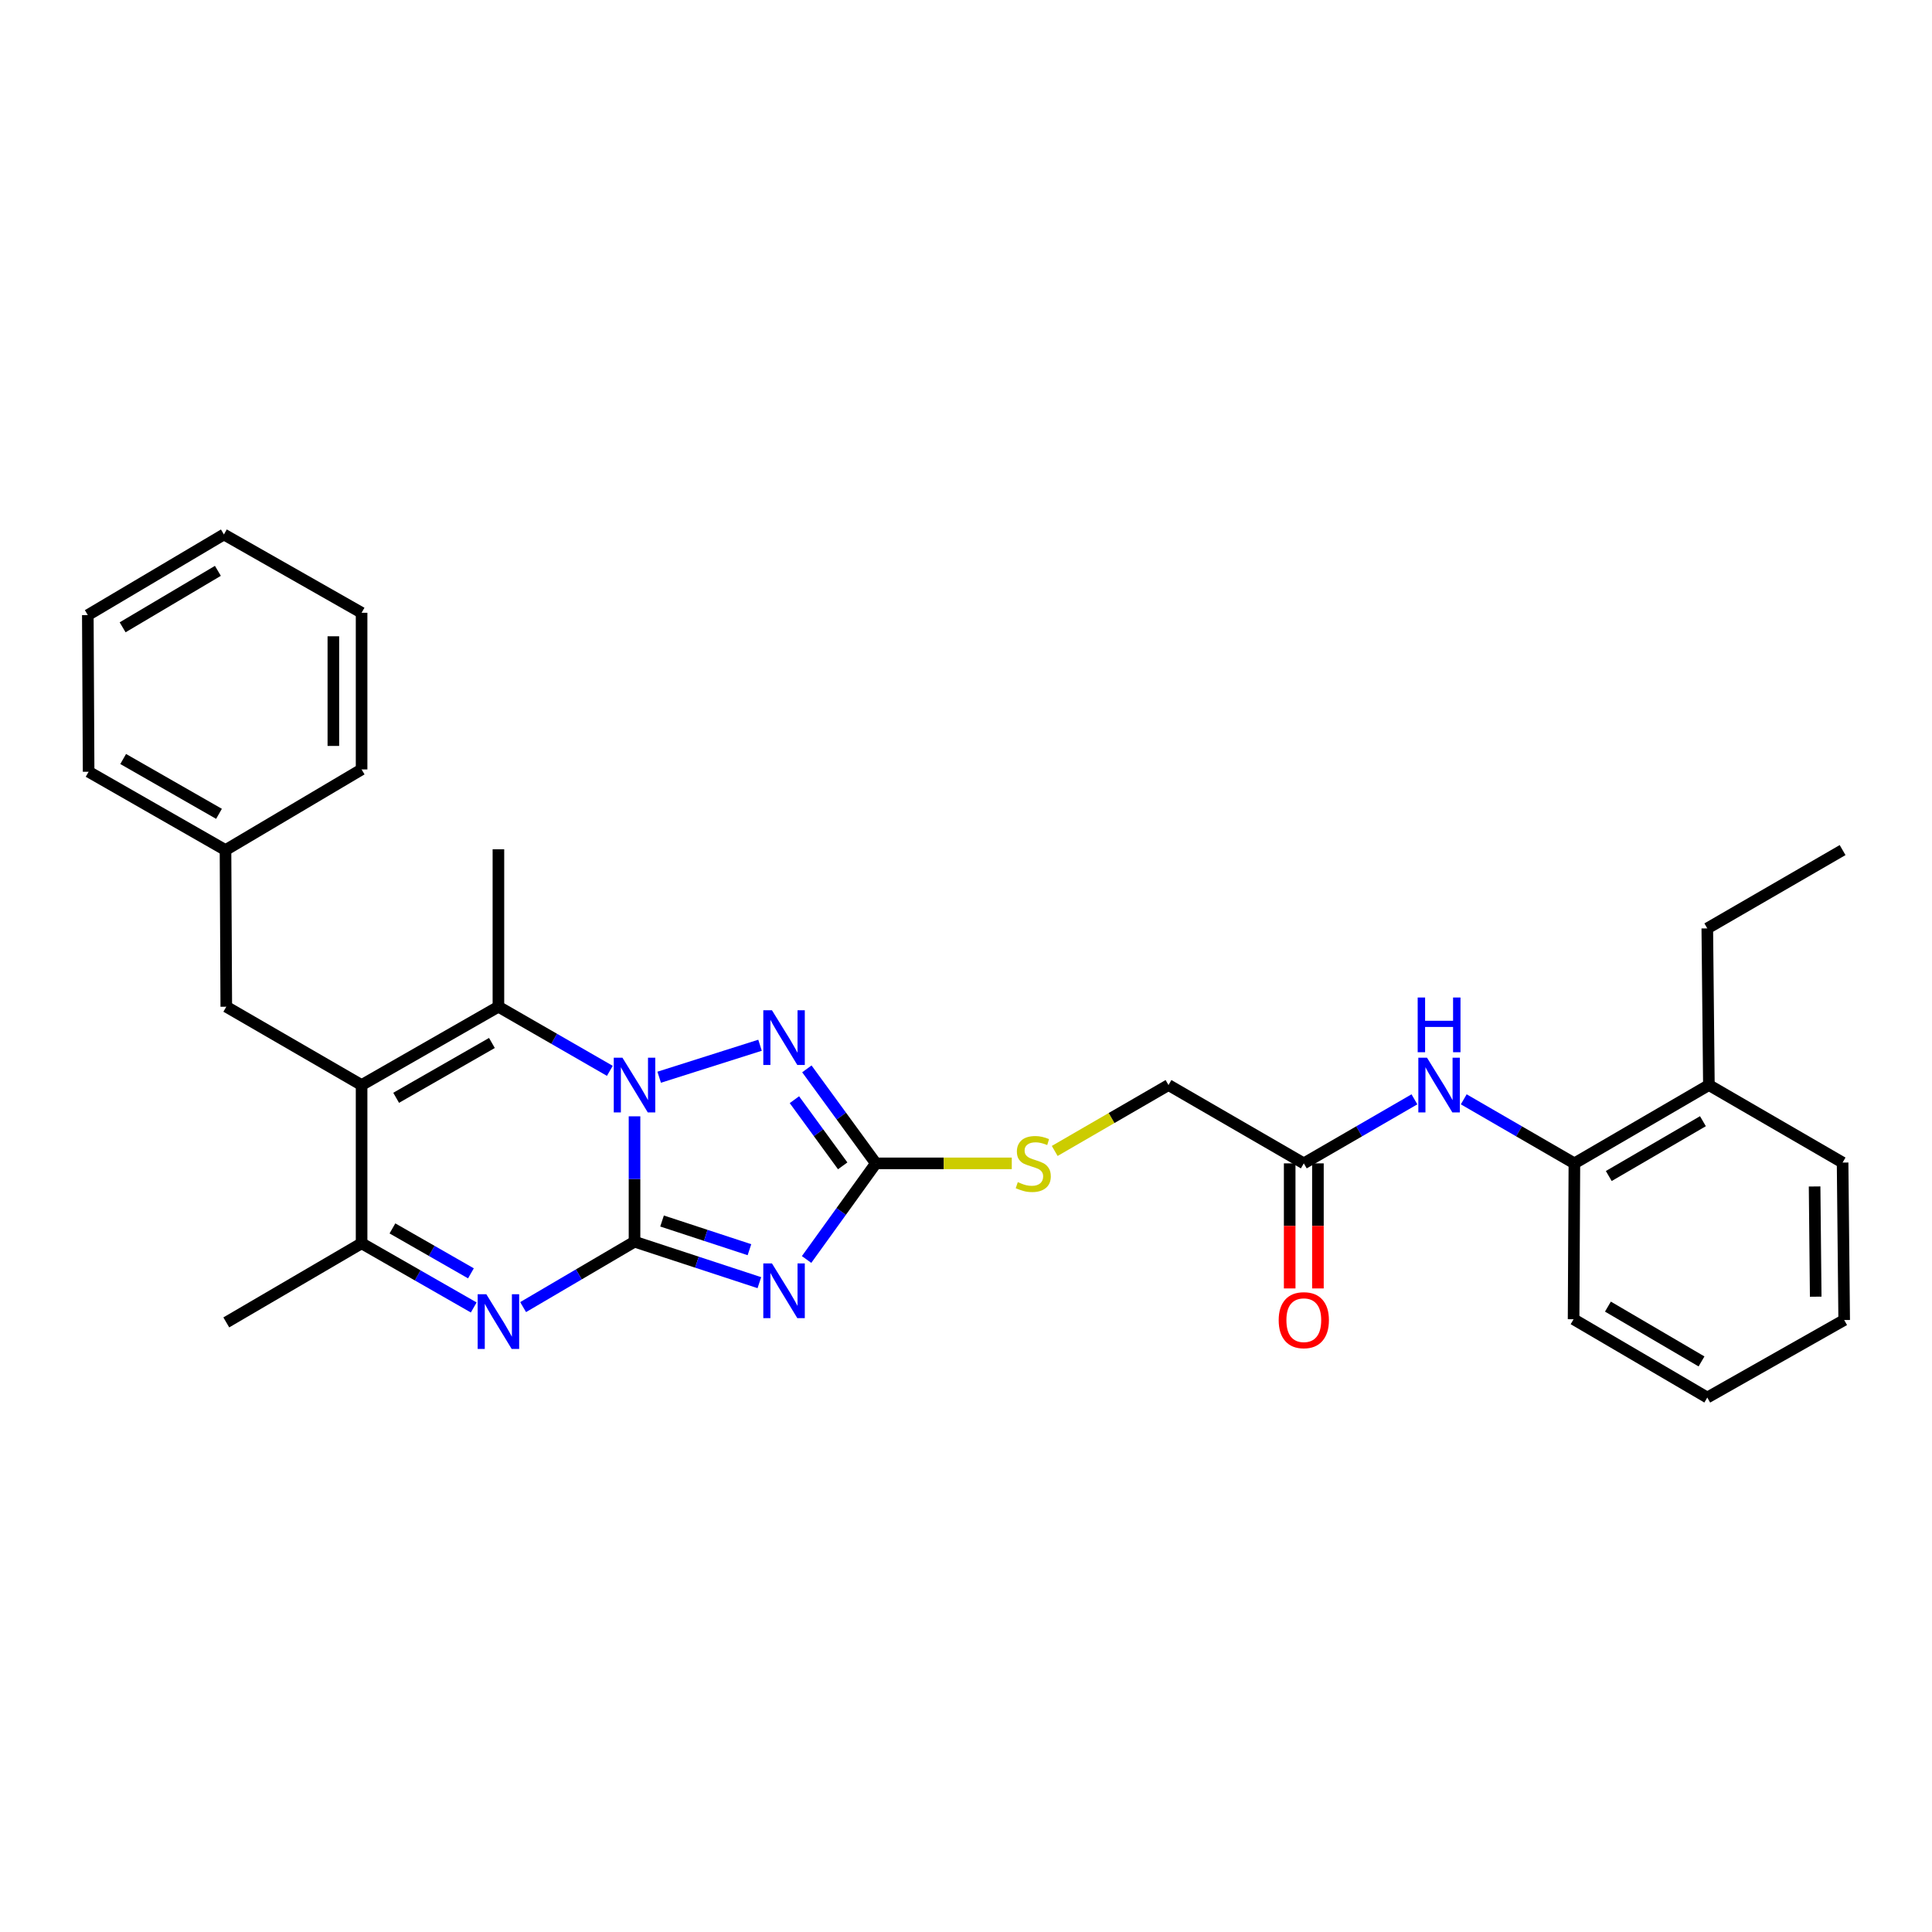 <?xml version='1.0' encoding='iso-8859-1'?>
<svg version='1.1' baseProfile='full'
              xmlns='http://www.w3.org/2000/svg'
                      xmlns:rdkit='http://www.rdkit.org/xml'
                      xmlns:xlink='http://www.w3.org/1999/xlink'
                  xml:space='preserve'
width='1000px' height='1000px' viewBox='0 0 1000 1000'>
<!-- END OF HEADER -->
<rect style='opacity:1.0;fill:#FFFFFF;stroke:none' width='1000' height='1000' x='0' y='0'> </rect>
<path class='bond-0' d='M 328.426,642.695 L 328.426,610.252' style='fill:none;fill-rule:evenodd;stroke:#000000;stroke-width:6px;stroke-linecap:butt;stroke-linejoin:miter;stroke-opacity:1' />
<path class='bond-0' d='M 328.426,610.252 L 328.426,577.808' style='fill:none;fill-rule:evenodd;stroke:#0000FF;stroke-width:6px;stroke-linecap:butt;stroke-linejoin:miter;stroke-opacity:1' />
<path class='bond-1' d='M 328.426,642.695 L 360.736,653.3' style='fill:none;fill-rule:evenodd;stroke:#000000;stroke-width:6px;stroke-linecap:butt;stroke-linejoin:miter;stroke-opacity:1' />
<path class='bond-1' d='M 360.736,653.3 L 393.046,663.905' style='fill:none;fill-rule:evenodd;stroke:#0000FF;stroke-width:6px;stroke-linecap:butt;stroke-linejoin:miter;stroke-opacity:1' />
<path class='bond-1' d='M 342.676,631.992 L 365.293,639.416' style='fill:none;fill-rule:evenodd;stroke:#000000;stroke-width:6px;stroke-linecap:butt;stroke-linejoin:miter;stroke-opacity:1' />
<path class='bond-1' d='M 365.293,639.416 L 387.91,646.839' style='fill:none;fill-rule:evenodd;stroke:#0000FF;stroke-width:6px;stroke-linecap:butt;stroke-linejoin:miter;stroke-opacity:1' />
<path class='bond-3' d='M 328.426,642.695 L 299.594,659.625' style='fill:none;fill-rule:evenodd;stroke:#000000;stroke-width:6px;stroke-linecap:butt;stroke-linejoin:miter;stroke-opacity:1' />
<path class='bond-3' d='M 299.594,659.625 L 270.762,676.555' style='fill:none;fill-rule:evenodd;stroke:#0000FF;stroke-width:6px;stroke-linecap:butt;stroke-linejoin:miter;stroke-opacity:1' />
<path class='bond-4' d='M 315.654,554.271 L 286.817,537.673' style='fill:none;fill-rule:evenodd;stroke:#0000FF;stroke-width:6px;stroke-linecap:butt;stroke-linejoin:miter;stroke-opacity:1' />
<path class='bond-4' d='M 286.817,537.673 L 257.98,521.076' style='fill:none;fill-rule:evenodd;stroke:#000000;stroke-width:6px;stroke-linecap:butt;stroke-linejoin:miter;stroke-opacity:1' />
<path class='bond-5' d='M 341.196,557.571 L 393.387,541.015' style='fill:none;fill-rule:evenodd;stroke:#0000FF;stroke-width:6px;stroke-linecap:butt;stroke-linejoin:miter;stroke-opacity:1' />
<path class='bond-6' d='M 417.491,651.907 L 435.416,627.033' style='fill:none;fill-rule:evenodd;stroke:#0000FF;stroke-width:6px;stroke-linecap:butt;stroke-linejoin:miter;stroke-opacity:1' />
<path class='bond-6' d='M 435.416,627.033 L 453.341,602.158' style='fill:none;fill-rule:evenodd;stroke:#000000;stroke-width:6px;stroke-linecap:butt;stroke-linejoin:miter;stroke-opacity:1' />
<path class='bond-2' d='M 187.16,561.621 L 187.16,643.524' style='fill:none;fill-rule:evenodd;stroke:#000000;stroke-width:6px;stroke-linecap:butt;stroke-linejoin:miter;stroke-opacity:1' />
<path class='bond-10' d='M 187.16,561.621 L 117.127,521.076' style='fill:none;fill-rule:evenodd;stroke:#000000;stroke-width:6px;stroke-linecap:butt;stroke-linejoin:miter;stroke-opacity:1' />
<path class='bond-31' d='M 187.16,561.621 L 257.98,521.076' style='fill:none;fill-rule:evenodd;stroke:#000000;stroke-width:6px;stroke-linecap:butt;stroke-linejoin:miter;stroke-opacity:1' />
<path class='bond-31' d='M 205.043,568.222 L 254.617,539.84' style='fill:none;fill-rule:evenodd;stroke:#000000;stroke-width:6px;stroke-linecap:butt;stroke-linejoin:miter;stroke-opacity:1' />
<path class='bond-7' d='M 245.2,676.745 L 216.18,660.134' style='fill:none;fill-rule:evenodd;stroke:#0000FF;stroke-width:6px;stroke-linecap:butt;stroke-linejoin:miter;stroke-opacity:1' />
<path class='bond-7' d='M 216.18,660.134 L 187.16,643.524' style='fill:none;fill-rule:evenodd;stroke:#000000;stroke-width:6px;stroke-linecap:butt;stroke-linejoin:miter;stroke-opacity:1' />
<path class='bond-7' d='M 243.753,659.079 L 223.439,647.451' style='fill:none;fill-rule:evenodd;stroke:#0000FF;stroke-width:6px;stroke-linecap:butt;stroke-linejoin:miter;stroke-opacity:1' />
<path class='bond-7' d='M 223.439,647.451 L 203.125,635.824' style='fill:none;fill-rule:evenodd;stroke:#000000;stroke-width:6px;stroke-linecap:butt;stroke-linejoin:miter;stroke-opacity:1' />
<path class='bond-16' d='M 257.98,521.076 L 257.98,439.588' style='fill:none;fill-rule:evenodd;stroke:#000000;stroke-width:6px;stroke-linecap:butt;stroke-linejoin:miter;stroke-opacity:1' />
<path class='bond-30' d='M 417.631,553.245 L 435.486,577.702' style='fill:none;fill-rule:evenodd;stroke:#0000FF;stroke-width:6px;stroke-linecap:butt;stroke-linejoin:miter;stroke-opacity:1' />
<path class='bond-30' d='M 435.486,577.702 L 453.341,602.158' style='fill:none;fill-rule:evenodd;stroke:#000000;stroke-width:6px;stroke-linecap:butt;stroke-linejoin:miter;stroke-opacity:1' />
<path class='bond-30' d='M 411.185,569.199 L 423.683,586.319' style='fill:none;fill-rule:evenodd;stroke:#0000FF;stroke-width:6px;stroke-linecap:butt;stroke-linejoin:miter;stroke-opacity:1' />
<path class='bond-30' d='M 423.683,586.319 L 436.182,603.438' style='fill:none;fill-rule:evenodd;stroke:#000000;stroke-width:6px;stroke-linecap:butt;stroke-linejoin:miter;stroke-opacity:1' />
<path class='bond-12' d='M 453.341,602.158 L 488.519,602.158' style='fill:none;fill-rule:evenodd;stroke:#000000;stroke-width:6px;stroke-linecap:butt;stroke-linejoin:miter;stroke-opacity:1' />
<path class='bond-12' d='M 488.519,602.158 L 523.696,602.158' style='fill:none;fill-rule:evenodd;stroke:#CCCC00;stroke-width:6px;stroke-linecap:butt;stroke-linejoin:miter;stroke-opacity:1' />
<path class='bond-18' d='M 187.16,643.524 L 117.127,684.475' style='fill:none;fill-rule:evenodd;stroke:#000000;stroke-width:6px;stroke-linecap:butt;stroke-linejoin:miter;stroke-opacity:1' />
<path class='bond-8' d='M 732.107,569.01 L 703.477,585.584' style='fill:none;fill-rule:evenodd;stroke:#0000FF;stroke-width:6px;stroke-linecap:butt;stroke-linejoin:miter;stroke-opacity:1' />
<path class='bond-8' d='M 703.477,585.584 L 674.846,602.158' style='fill:none;fill-rule:evenodd;stroke:#000000;stroke-width:6px;stroke-linecap:butt;stroke-linejoin:miter;stroke-opacity:1' />
<path class='bond-11' d='M 757.633,569.009 L 786.268,585.584' style='fill:none;fill-rule:evenodd;stroke:#0000FF;stroke-width:6px;stroke-linecap:butt;stroke-linejoin:miter;stroke-opacity:1' />
<path class='bond-11' d='M 786.268,585.584 L 814.903,602.158' style='fill:none;fill-rule:evenodd;stroke:#000000;stroke-width:6px;stroke-linecap:butt;stroke-linejoin:miter;stroke-opacity:1' />
<path class='bond-9' d='M 674.846,602.158 L 604.813,561.621' style='fill:none;fill-rule:evenodd;stroke:#000000;stroke-width:6px;stroke-linecap:butt;stroke-linejoin:miter;stroke-opacity:1' />
<path class='bond-13' d='M 667.539,602.158 L 667.539,634.526' style='fill:none;fill-rule:evenodd;stroke:#000000;stroke-width:6px;stroke-linecap:butt;stroke-linejoin:miter;stroke-opacity:1' />
<path class='bond-13' d='M 667.539,634.526 L 667.539,666.894' style='fill:none;fill-rule:evenodd;stroke:#FF0000;stroke-width:6px;stroke-linecap:butt;stroke-linejoin:miter;stroke-opacity:1' />
<path class='bond-13' d='M 682.153,602.158 L 682.153,634.526' style='fill:none;fill-rule:evenodd;stroke:#000000;stroke-width:6px;stroke-linecap:butt;stroke-linejoin:miter;stroke-opacity:1' />
<path class='bond-13' d='M 682.153,634.526 L 682.153,666.894' style='fill:none;fill-rule:evenodd;stroke:#FF0000;stroke-width:6px;stroke-linecap:butt;stroke-linejoin:miter;stroke-opacity:1' />
<path class='bond-17' d='M 117.127,521.076 L 116.721,440.002' style='fill:none;fill-rule:evenodd;stroke:#000000;stroke-width:6px;stroke-linecap:butt;stroke-linejoin:miter;stroke-opacity:1' />
<path class='bond-14' d='M 814.903,602.158 L 884.521,561.621' style='fill:none;fill-rule:evenodd;stroke:#000000;stroke-width:6px;stroke-linecap:butt;stroke-linejoin:miter;stroke-opacity:1' />
<path class='bond-14' d='M 832.699,608.707 L 881.432,580.331' style='fill:none;fill-rule:evenodd;stroke:#000000;stroke-width:6px;stroke-linecap:butt;stroke-linejoin:miter;stroke-opacity:1' />
<path class='bond-19' d='M 814.903,602.158 L 814.489,682.827' style='fill:none;fill-rule:evenodd;stroke:#000000;stroke-width:6px;stroke-linecap:butt;stroke-linejoin:miter;stroke-opacity:1' />
<path class='bond-15' d='M 545.916,595.729 L 575.364,578.675' style='fill:none;fill-rule:evenodd;stroke:#CCCC00;stroke-width:6px;stroke-linecap:butt;stroke-linejoin:miter;stroke-opacity:1' />
<path class='bond-15' d='M 575.364,578.675 L 604.813,561.621' style='fill:none;fill-rule:evenodd;stroke:#000000;stroke-width:6px;stroke-linecap:butt;stroke-linejoin:miter;stroke-opacity:1' />
<path class='bond-20' d='M 884.521,561.621 L 883.693,480.539' style='fill:none;fill-rule:evenodd;stroke:#000000;stroke-width:6px;stroke-linecap:butt;stroke-linejoin:miter;stroke-opacity:1' />
<path class='bond-21' d='M 884.521,561.621 L 953.725,601.744' style='fill:none;fill-rule:evenodd;stroke:#000000;stroke-width:6px;stroke-linecap:butt;stroke-linejoin:miter;stroke-opacity:1' />
<path class='bond-22' d='M 116.721,440.002 L 45.869,399.457' style='fill:none;fill-rule:evenodd;stroke:#000000;stroke-width:6px;stroke-linecap:butt;stroke-linejoin:miter;stroke-opacity:1' />
<path class='bond-22' d='M 113.352,421.237 L 63.755,392.855' style='fill:none;fill-rule:evenodd;stroke:#000000;stroke-width:6px;stroke-linecap:butt;stroke-linejoin:miter;stroke-opacity:1' />
<path class='bond-23' d='M 116.721,440.002 L 187.16,398.256' style='fill:none;fill-rule:evenodd;stroke:#000000;stroke-width:6px;stroke-linecap:butt;stroke-linejoin:miter;stroke-opacity:1' />
<path class='bond-25' d='M 814.489,682.827 L 883.693,723.364' style='fill:none;fill-rule:evenodd;stroke:#000000;stroke-width:6px;stroke-linecap:butt;stroke-linejoin:miter;stroke-opacity:1' />
<path class='bond-25' d='M 832.256,676.297 L 880.699,704.673' style='fill:none;fill-rule:evenodd;stroke:#000000;stroke-width:6px;stroke-linecap:butt;stroke-linejoin:miter;stroke-opacity:1' />
<path class='bond-24' d='M 883.693,480.539 L 953.725,440.002' style='fill:none;fill-rule:evenodd;stroke:#000000;stroke-width:6px;stroke-linecap:butt;stroke-linejoin:miter;stroke-opacity:1' />
<path class='bond-33' d='M 953.725,601.744 L 954.545,683.241' style='fill:none;fill-rule:evenodd;stroke:#000000;stroke-width:6px;stroke-linecap:butt;stroke-linejoin:miter;stroke-opacity:1' />
<path class='bond-33' d='M 939.235,614.116 L 939.809,671.163' style='fill:none;fill-rule:evenodd;stroke:#000000;stroke-width:6px;stroke-linecap:butt;stroke-linejoin:miter;stroke-opacity:1' />
<path class='bond-27' d='M 45.869,399.457 L 45.455,318.383' style='fill:none;fill-rule:evenodd;stroke:#000000;stroke-width:6px;stroke-linecap:butt;stroke-linejoin:miter;stroke-opacity:1' />
<path class='bond-28' d='M 187.16,398.256 L 187.16,317.173' style='fill:none;fill-rule:evenodd;stroke:#000000;stroke-width:6px;stroke-linecap:butt;stroke-linejoin:miter;stroke-opacity:1' />
<path class='bond-28' d='M 172.546,386.093 L 172.546,329.336' style='fill:none;fill-rule:evenodd;stroke:#000000;stroke-width:6px;stroke-linecap:butt;stroke-linejoin:miter;stroke-opacity:1' />
<path class='bond-26' d='M 883.693,723.364 L 954.545,683.241' style='fill:none;fill-rule:evenodd;stroke:#000000;stroke-width:6px;stroke-linecap:butt;stroke-linejoin:miter;stroke-opacity:1' />
<path class='bond-32' d='M 45.455,318.383 L 115.893,276.636' style='fill:none;fill-rule:evenodd;stroke:#000000;stroke-width:6px;stroke-linecap:butt;stroke-linejoin:miter;stroke-opacity:1' />
<path class='bond-32' d='M 63.471,324.693 L 112.778,295.47' style='fill:none;fill-rule:evenodd;stroke:#000000;stroke-width:6px;stroke-linecap:butt;stroke-linejoin:miter;stroke-opacity:1' />
<path class='bond-29' d='M 187.16,317.173 L 115.893,276.636' style='fill:none;fill-rule:evenodd;stroke:#000000;stroke-width:6px;stroke-linecap:butt;stroke-linejoin:miter;stroke-opacity:1' />
<path  class='atom-1' d='M 322.166 547.461
L 331.446 562.461
Q 332.366 563.941, 333.846 566.621
Q 335.326 569.301, 335.406 569.461
L 335.406 547.461
L 339.166 547.461
L 339.166 575.781
L 335.286 575.781
L 325.326 559.381
Q 324.166 557.461, 322.926 555.261
Q 321.726 553.061, 321.366 552.381
L 321.366 575.781
L 317.686 575.781
L 317.686 547.461
L 322.166 547.461
' fill='#0000FF'/>
<path  class='atom-2' d='M 399.562 653.939
L 408.842 668.939
Q 409.762 670.419, 411.242 673.099
Q 412.722 675.779, 412.802 675.939
L 412.802 653.939
L 416.562 653.939
L 416.562 682.259
L 412.682 682.259
L 402.722 665.859
Q 401.562 663.939, 400.322 661.739
Q 399.122 659.539, 398.762 658.859
L 398.762 682.259
L 395.082 682.259
L 395.082 653.939
L 399.562 653.939
' fill='#0000FF'/>
<path  class='atom-4' d='M 251.72 669.901
L 261 684.901
Q 261.92 686.381, 263.4 689.061
Q 264.88 691.741, 264.96 691.901
L 264.96 669.901
L 268.72 669.901
L 268.72 698.221
L 264.84 698.221
L 254.88 681.821
Q 253.72 679.901, 252.48 677.701
Q 251.28 675.501, 250.92 674.821
L 250.92 698.221
L 247.24 698.221
L 247.24 669.901
L 251.72 669.901
' fill='#0000FF'/>
<path  class='atom-6' d='M 399.562 522.91
L 408.842 537.91
Q 409.762 539.39, 411.242 542.07
Q 412.722 544.75, 412.802 544.91
L 412.802 522.91
L 416.562 522.91
L 416.562 551.23
L 412.682 551.23
L 402.722 534.83
Q 401.562 532.91, 400.322 530.71
Q 399.122 528.51, 398.762 527.83
L 398.762 551.23
L 395.082 551.23
L 395.082 522.91
L 399.562 522.91
' fill='#0000FF'/>
<path  class='atom-9' d='M 738.61 547.461
L 747.89 562.461
Q 748.81 563.941, 750.29 566.621
Q 751.77 569.301, 751.85 569.461
L 751.85 547.461
L 755.61 547.461
L 755.61 575.781
L 751.73 575.781
L 741.77 559.381
Q 740.61 557.461, 739.37 555.261
Q 738.17 553.061, 737.81 552.381
L 737.81 575.781
L 734.13 575.781
L 734.13 547.461
L 738.61 547.461
' fill='#0000FF'/>
<path  class='atom-9' d='M 733.79 516.309
L 737.63 516.309
L 737.63 528.349
L 752.11 528.349
L 752.11 516.309
L 755.95 516.309
L 755.95 544.629
L 752.11 544.629
L 752.11 531.549
L 737.63 531.549
L 737.63 544.629
L 733.79 544.629
L 733.79 516.309
' fill='#0000FF'/>
<path  class='atom-13' d='M 526.813 611.878
Q 527.133 611.998, 528.453 612.558
Q 529.773 613.118, 531.213 613.478
Q 532.693 613.798, 534.133 613.798
Q 536.813 613.798, 538.373 612.518
Q 539.933 611.198, 539.933 608.918
Q 539.933 607.358, 539.133 606.398
Q 538.373 605.438, 537.173 604.918
Q 535.973 604.398, 533.973 603.798
Q 531.453 603.038, 529.933 602.318
Q 528.453 601.598, 527.373 600.078
Q 526.333 598.558, 526.333 595.998
Q 526.333 592.438, 528.733 590.238
Q 531.173 588.038, 535.973 588.038
Q 539.253 588.038, 542.973 589.598
L 542.053 592.678
Q 538.653 591.278, 536.093 591.278
Q 533.333 591.278, 531.813 592.438
Q 530.293 593.558, 530.333 595.518
Q 530.333 597.038, 531.093 597.958
Q 531.893 598.878, 533.013 599.398
Q 534.173 599.918, 536.093 600.518
Q 538.653 601.318, 540.173 602.118
Q 541.693 602.918, 542.773 604.558
Q 543.893 606.158, 543.893 608.918
Q 543.893 612.838, 541.253 614.958
Q 538.653 617.038, 534.293 617.038
Q 531.773 617.038, 529.853 616.478
Q 527.973 615.958, 525.733 615.038
L 526.813 611.878
' fill='#CCCC00'/>
<path  class='atom-14' d='M 661.846 683.321
Q 661.846 676.521, 665.206 672.721
Q 668.566 668.921, 674.846 668.921
Q 681.126 668.921, 684.486 672.721
Q 687.846 676.521, 687.846 683.321
Q 687.846 690.201, 684.446 694.121
Q 681.046 698.001, 674.846 698.001
Q 668.606 698.001, 665.206 694.121
Q 661.846 690.241, 661.846 683.321
M 674.846 694.801
Q 679.166 694.801, 681.486 691.921
Q 683.846 689.001, 683.846 683.321
Q 683.846 677.761, 681.486 674.961
Q 679.166 672.121, 674.846 672.121
Q 670.526 672.121, 668.166 674.921
Q 665.846 677.721, 665.846 683.321
Q 665.846 689.041, 668.166 691.921
Q 670.526 694.801, 674.846 694.801
' fill='#FF0000'/>
</svg>
